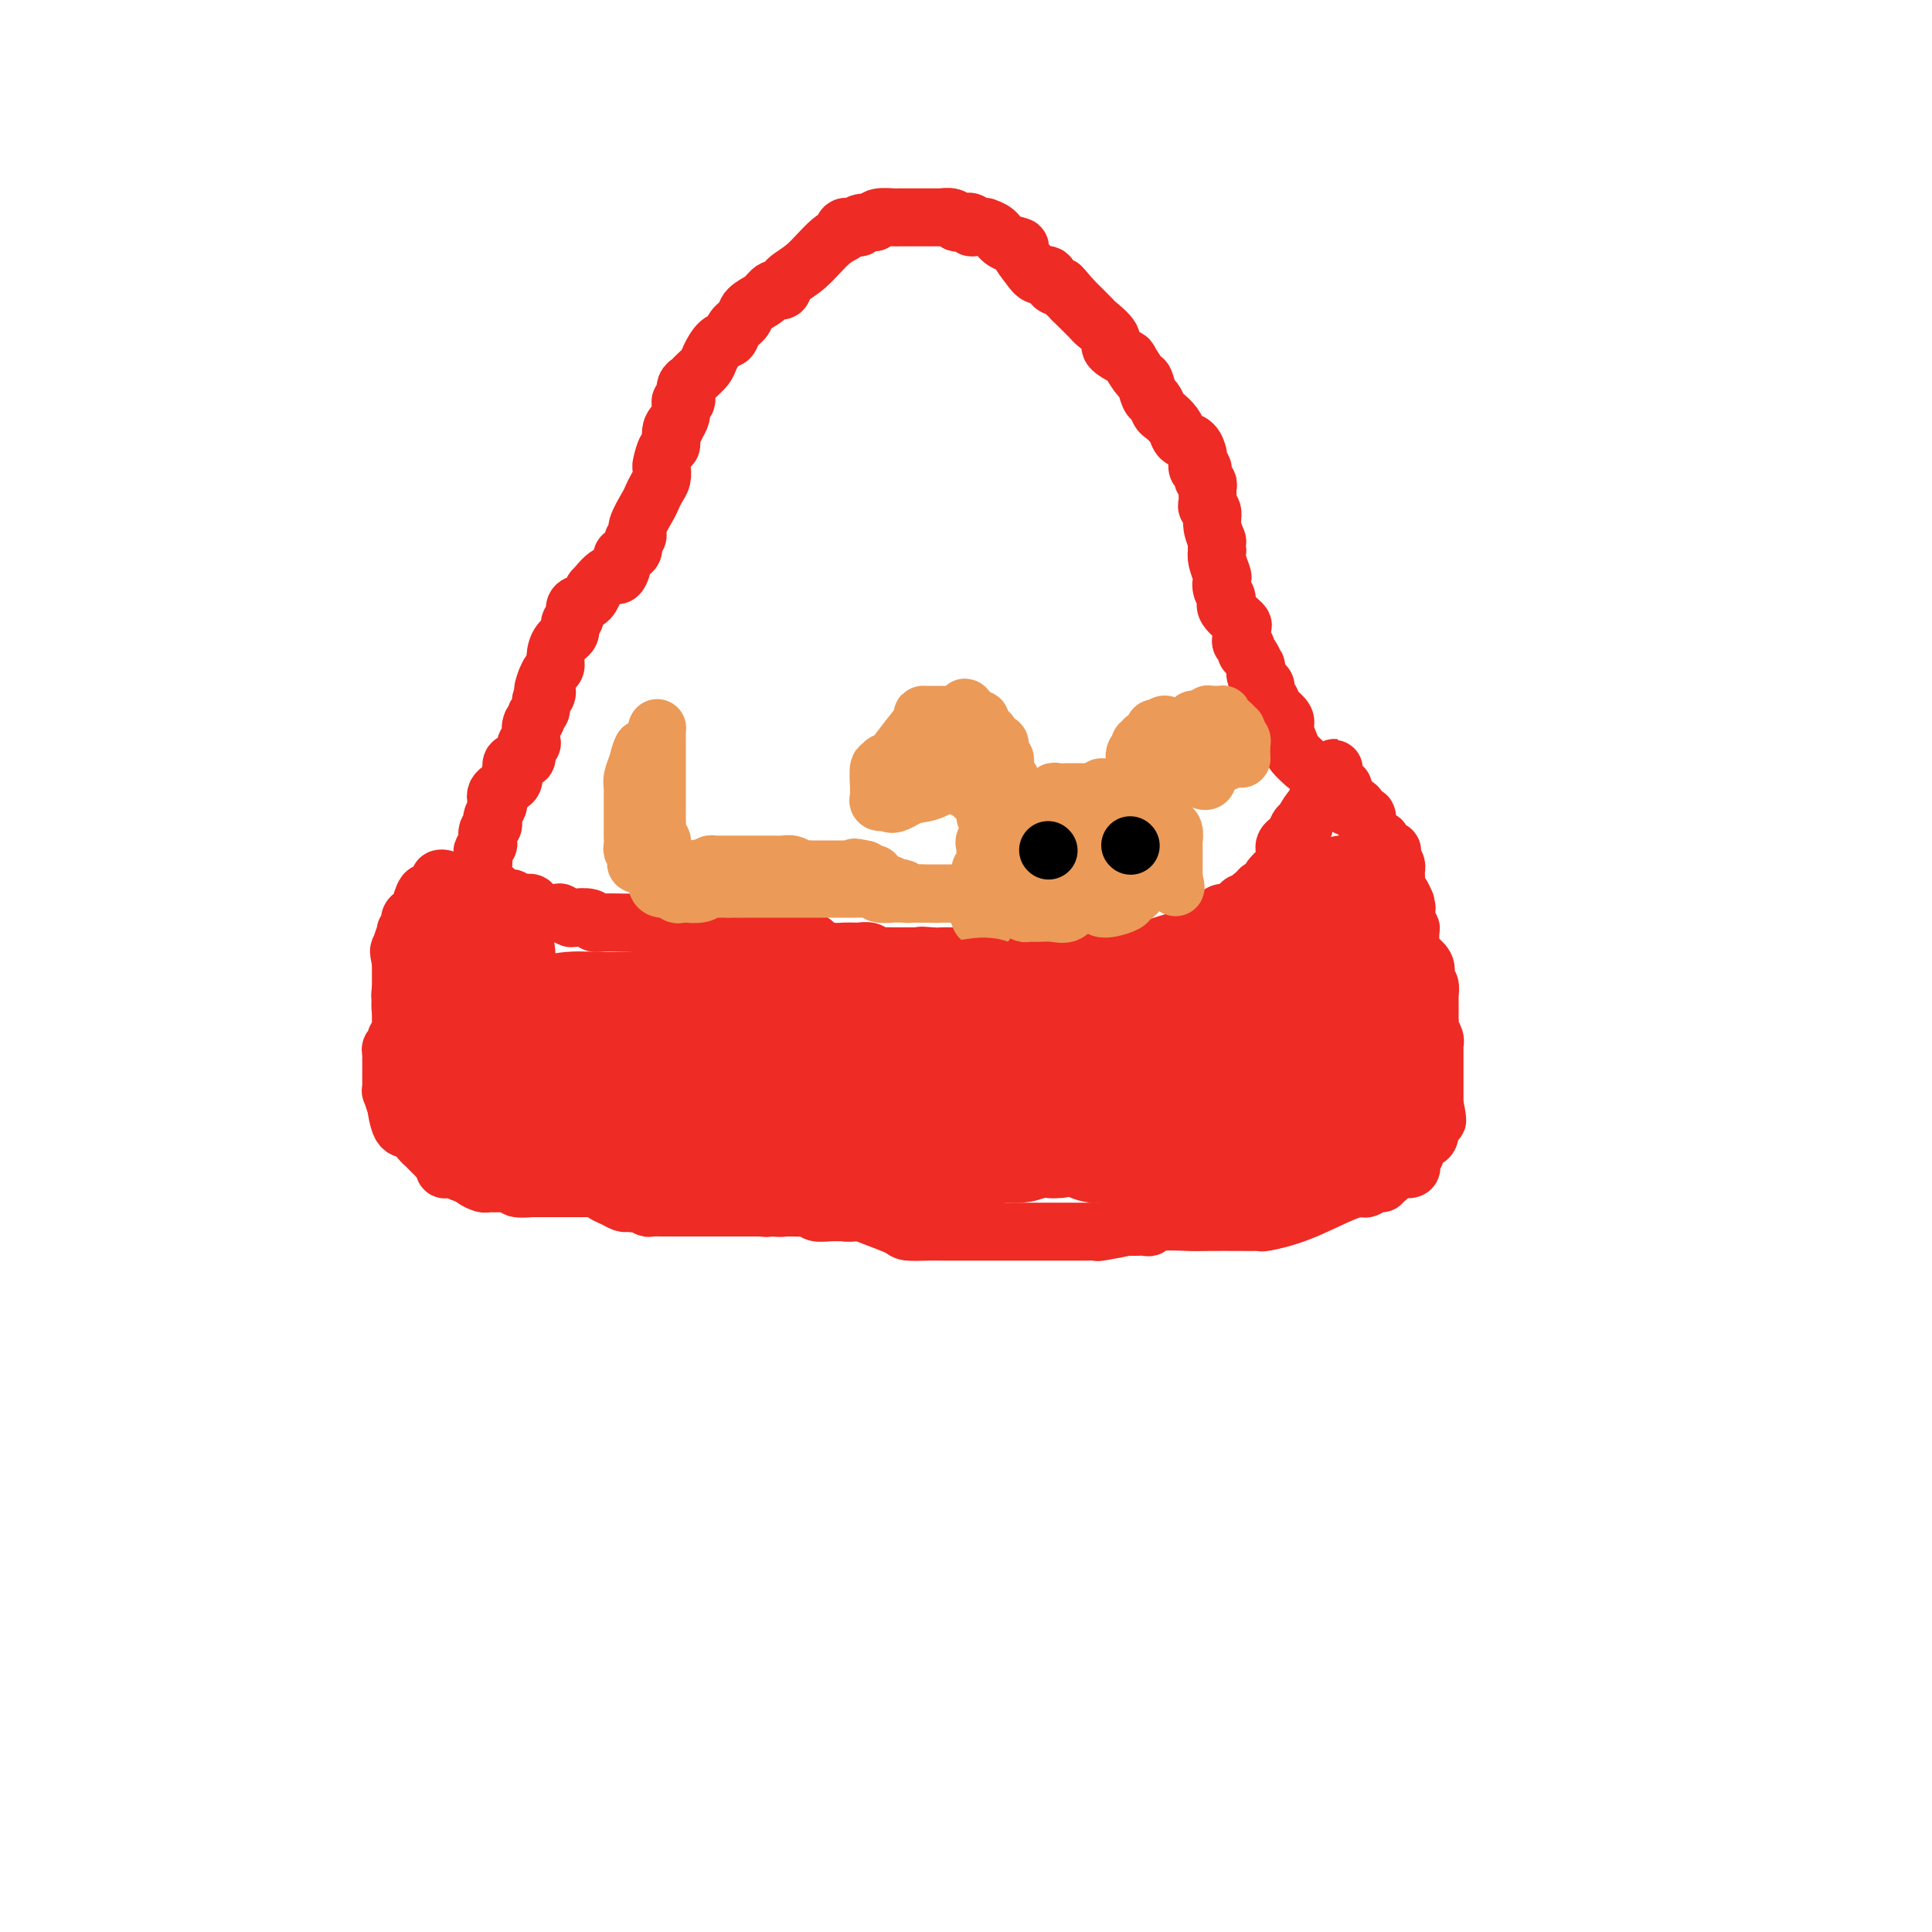 <svg viewBox='0 0 400 400' version='1.1' xmlns='http://www.w3.org/2000/svg' xmlns:xlink='http://www.w3.org/1999/xlink'><g fill='none' stroke='#EE2B24' stroke-width='12' stroke-linecap='round' stroke-linejoin='round'><path d='M270,158c-0.055,-0.050 -0.110,-0.100 0,0c0.110,0.100 0.385,0.351 0,0c-0.385,-0.351 -1.430,-1.302 -2,-2c-0.570,-0.698 -0.664,-1.142 -1,-2c-0.336,-0.858 -0.913,-2.129 -1,-3c-0.087,-0.871 0.318,-1.342 0,-2c-0.318,-0.658 -1.357,-1.504 -2,-2c-0.643,-0.496 -0.889,-0.643 -1,-1c-0.111,-0.357 -0.086,-0.923 0,-1c0.086,-0.077 0.234,0.334 0,0c-0.234,-0.334 -0.851,-1.411 -1,-2c-0.149,-0.589 0.170,-0.688 0,-1c-0.170,-0.312 -0.829,-0.838 -1,-1c-0.171,-0.162 0.148,0.041 0,0c-0.148,-0.041 -0.762,-0.326 -1,-1c-0.238,-0.674 -0.101,-1.739 0,-2c0.101,-0.261 0.167,0.281 0,0c-0.167,-0.281 -0.566,-1.383 -1,-2c-0.434,-0.617 -0.902,-0.747 -1,-1c-0.098,-0.253 0.173,-0.629 0,-1c-0.173,-0.371 -0.790,-0.736 -1,-1c-0.210,-0.264 -0.013,-0.427 0,-1c0.013,-0.573 -0.158,-1.557 0,-2c0.158,-0.443 0.645,-0.347 0,-1c-0.645,-0.653 -2.420,-2.057 -3,-3c-0.580,-0.943 0.037,-1.425 0,-2c-0.037,-0.575 -0.728,-1.242 -1,-2c-0.272,-0.758 -0.124,-1.605 0,-2c0.124,-0.395 0.226,-0.337 0,-1c-0.226,-0.663 -0.779,-2.047 -1,-3c-0.221,-0.953 -0.111,-1.477 0,-2'/><path d='M252,114c-0.244,-2.172 0.145,-1.603 0,-2c-0.145,-0.397 -0.823,-1.759 -1,-3c-0.177,-1.241 0.149,-2.360 0,-3c-0.149,-0.640 -0.771,-0.802 -1,-1c-0.229,-0.198 -0.065,-0.433 0,-1c0.065,-0.567 0.033,-1.466 0,-2c-0.033,-0.534 -0.065,-0.701 0,-1c0.065,-0.299 0.228,-0.728 0,-1c-0.228,-0.272 -0.845,-0.386 -1,-1c-0.155,-0.614 0.153,-1.726 0,-2c-0.153,-0.274 -0.766,0.291 -1,0c-0.234,-0.291 -0.090,-1.439 0,-2c0.090,-0.561 0.127,-0.534 0,-1c-0.127,-0.466 -0.419,-1.424 -1,-2c-0.581,-0.576 -1.451,-0.769 -2,-1c-0.549,-0.231 -0.777,-0.500 -1,-1c-0.223,-0.500 -0.441,-1.231 -1,-2c-0.559,-0.769 -1.460,-1.576 -2,-2c-0.540,-0.424 -0.721,-0.465 -1,-1c-0.279,-0.535 -0.657,-1.566 -1,-2c-0.343,-0.434 -0.653,-0.272 -1,-1c-0.347,-0.728 -0.732,-2.345 -1,-3c-0.268,-0.655 -0.419,-0.348 -1,-1c-0.581,-0.652 -1.592,-2.263 -2,-3c-0.408,-0.737 -0.212,-0.601 -1,-1c-0.788,-0.399 -2.561,-1.333 -3,-2c-0.439,-0.667 0.457,-1.068 0,-2c-0.457,-0.932 -2.267,-2.394 -3,-3c-0.733,-0.606 -0.390,-0.355 -1,-1c-0.610,-0.645 -2.174,-2.184 -3,-3c-0.826,-0.816 -0.913,-0.908 -1,-1'/><path d='M222,62c-4.063,-4.814 -1.722,-1.849 -1,-1c0.722,0.849 -0.176,-0.418 -1,-1c-0.824,-0.582 -1.574,-0.478 -2,-1c-0.426,-0.522 -0.528,-1.670 -1,-2c-0.472,-0.330 -1.313,0.158 -2,0c-0.687,-0.158 -1.219,-0.963 -2,-2c-0.781,-1.037 -1.811,-2.306 -2,-3c-0.189,-0.694 0.462,-0.813 0,-1c-0.462,-0.187 -2.036,-0.442 -3,-1c-0.964,-0.558 -1.319,-1.418 -2,-2c-0.681,-0.582 -1.689,-0.887 -2,-1c-0.311,-0.113 0.076,-0.034 0,0c-0.076,0.034 -0.616,0.023 -1,0c-0.384,-0.023 -0.614,-0.058 -1,0c-0.386,0.058 -0.928,0.208 -1,0c-0.072,-0.208 0.326,-0.774 0,-1c-0.326,-0.226 -1.377,-0.113 -2,0c-0.623,0.113 -0.819,0.226 -1,0c-0.181,-0.226 -0.349,-0.793 -1,-1c-0.651,-0.207 -1.786,-0.056 -2,0c-0.214,0.056 0.494,0.015 0,0c-0.494,-0.015 -2.188,-0.004 -3,0c-0.812,0.004 -0.741,0.001 -1,0c-0.259,-0.001 -0.847,-0.000 -1,0c-0.153,0.000 0.130,0.000 0,0c-0.130,-0.000 -0.672,-0.001 -1,0c-0.328,0.001 -0.441,0.003 -1,0c-0.559,-0.003 -1.562,-0.011 -2,0c-0.438,0.011 -0.310,0.041 -1,0c-0.690,-0.041 -2.197,-0.155 -3,0c-0.803,0.155 -0.901,0.577 -1,1'/><path d='M181,46c-4.442,-0.083 -3.046,0.710 -3,1c0.046,0.290 -1.257,0.078 -2,0c-0.743,-0.078 -0.927,-0.022 -1,0c-0.073,0.022 -0.037,0.011 0,0'/><path d='M175,47c-0.811,0.330 0.162,0.656 0,1c-0.162,0.344 -1.458,0.705 -3,2c-1.542,1.295 -3.330,3.523 -5,5c-1.670,1.477 -3.222,2.204 -4,3c-0.778,0.796 -0.783,1.663 -1,2c-0.217,0.337 -0.648,0.145 -1,0c-0.352,-0.145 -0.627,-0.243 -1,0c-0.373,0.243 -0.844,0.828 -1,1c-0.156,0.172 0.004,-0.067 0,0c-0.004,0.067 -0.171,0.442 -1,1c-0.829,0.558 -2.319,1.299 -3,2c-0.681,0.701 -0.554,1.360 -1,2c-0.446,0.640 -1.466,1.259 -2,2c-0.534,0.741 -0.581,1.603 -1,2c-0.419,0.397 -1.211,0.330 -2,1c-0.789,0.670 -1.574,2.076 -2,3c-0.426,0.924 -0.493,1.364 -1,2c-0.507,0.636 -1.455,1.467 -2,2c-0.545,0.533 -0.686,0.769 -1,1c-0.314,0.231 -0.802,0.456 -1,1c-0.198,0.544 -0.105,1.405 0,2c0.105,0.595 0.221,0.922 0,1c-0.221,0.078 -0.781,-0.092 -1,0c-0.219,0.092 -0.097,0.448 0,1c0.097,0.552 0.171,1.301 0,2c-0.171,0.699 -0.585,1.350 -1,2'/><path d='M140,88c-1.328,2.617 -0.149,0.659 0,0c0.149,-0.659 -0.731,-0.021 -1,1c-0.269,1.021 0.072,2.423 0,3c-0.072,0.577 -0.558,0.328 -1,1c-0.442,0.672 -0.840,2.263 -1,3c-0.160,0.737 -0.083,0.618 0,1c0.083,0.382 0.172,1.264 0,2c-0.172,0.736 -0.605,1.325 -1,2c-0.395,0.675 -0.751,1.437 -1,2c-0.249,0.563 -0.390,0.928 -1,2c-0.610,1.072 -1.688,2.851 -2,4c-0.312,1.149 0.141,1.667 0,2c-0.141,0.333 -0.878,0.480 -1,1c-0.122,0.520 0.369,1.415 0,2c-0.369,0.585 -1.599,0.862 -2,1c-0.401,0.138 0.026,0.136 0,1c-0.026,0.864 -0.507,2.592 -1,3c-0.493,0.408 -1.000,-0.504 -2,0c-1.000,0.504 -2.493,2.424 -3,3c-0.507,0.576 -0.030,-0.193 0,0c0.030,0.193 -0.389,1.346 -1,2c-0.611,0.654 -1.416,0.808 -2,1c-0.584,0.192 -0.948,0.420 -1,1c-0.052,0.580 0.206,1.510 0,2c-0.206,0.490 -0.878,0.541 -1,1c-0.122,0.459 0.304,1.327 0,2c-0.304,0.673 -1.338,1.153 -2,2c-0.662,0.847 -0.951,2.062 -1,3c-0.049,0.938 0.141,1.599 0,2c-0.141,0.401 -0.612,0.543 -1,1c-0.388,0.457 -0.694,1.228 -1,2'/><path d='M113,141c-1.100,2.876 -0.351,2.066 0,2c0.351,-0.066 0.305,0.613 0,1c-0.305,0.387 -0.870,0.483 -1,1c-0.130,0.517 0.175,1.455 0,2c-0.175,0.545 -0.831,0.696 -1,1c-0.169,0.304 0.147,0.760 0,1c-0.147,0.240 -0.758,0.262 -1,1c-0.242,0.738 -0.117,2.192 0,3c0.117,0.808 0.224,0.972 0,1c-0.224,0.028 -0.781,-0.079 -1,0c-0.219,0.079 -0.101,0.345 0,1c0.101,0.655 0.184,1.698 0,2c-0.184,0.302 -0.635,-0.137 -1,0c-0.365,0.137 -0.645,0.851 -1,1c-0.355,0.149 -0.785,-0.269 -1,0c-0.215,0.269 -0.214,1.223 0,2c0.214,0.777 0.642,1.378 0,2c-0.642,0.622 -2.354,1.266 -3,2c-0.646,0.734 -0.225,1.559 0,2c0.225,0.441 0.253,0.498 0,1c-0.253,0.502 -0.786,1.448 -1,2c-0.214,0.552 -0.109,0.711 0,1c0.109,0.289 0.222,0.708 0,1c-0.222,0.292 -0.778,0.459 -1,1c-0.222,0.541 -0.111,1.458 0,2c0.111,0.542 0.222,0.709 0,1c-0.222,0.291 -0.778,0.705 -1,1c-0.222,0.295 -0.111,0.471 0,1c0.111,0.529 0.222,1.412 0,2c-0.222,0.588 -0.778,0.882 -1,1c-0.222,0.118 -0.111,0.059 0,0'/><path d='M99,180c-2.213,5.946 -0.747,1.310 0,0c0.747,-1.310 0.775,0.707 1,2c0.225,1.293 0.648,1.862 1,2c0.352,0.138 0.633,-0.155 1,0c0.367,0.155 0.819,0.759 1,1c0.181,0.241 0.090,0.121 0,0'/><path d='M103,185c0.726,1.016 0.540,1.057 1,1c0.460,-0.057 1.567,-0.213 2,0c0.433,0.213 0.193,0.793 0,1c-0.193,0.207 -0.340,0.040 0,0c0.340,-0.040 1.166,0.046 2,0c0.834,-0.046 1.676,-0.222 2,0c0.324,0.222 0.129,0.844 0,1c-0.129,0.156 -0.193,-0.154 0,0c0.193,0.154 0.643,0.773 1,1c0.357,0.227 0.620,0.061 1,0c0.380,-0.061 0.877,-0.016 1,0c0.123,0.016 -0.127,0.003 0,0c0.127,-0.003 0.630,0.003 1,0c0.370,-0.003 0.608,-0.015 1,0c0.392,0.015 0.939,0.055 1,0c0.061,-0.055 -0.363,-0.207 0,0c0.363,0.207 1.513,0.773 2,1c0.487,0.227 0.311,0.113 1,0c0.689,-0.113 2.242,-0.226 3,0c0.758,0.226 0.719,0.793 1,1c0.281,0.207 0.881,0.056 2,0c1.119,-0.056 2.758,-0.015 4,0c1.242,0.015 2.087,0.004 3,0c0.913,-0.004 1.895,-0.001 3,0c1.105,0.001 2.334,0.000 3,0c0.666,-0.000 0.770,-0.000 1,0c0.230,0.000 0.588,0.000 1,0c0.412,-0.000 0.880,-0.000 1,0c0.120,0.000 -0.109,0.000 0,0c0.109,-0.000 0.554,-0.000 1,0'/><path d='M142,191c3.693,0.320 0.926,0.622 0,1c-0.926,0.378 -0.011,0.834 1,1c1.011,0.166 2.116,0.044 3,0c0.884,-0.044 1.545,-0.009 2,0c0.455,0.009 0.703,-0.008 1,0c0.297,0.008 0.643,0.041 1,0c0.357,-0.041 0.725,-0.154 1,0c0.275,0.154 0.459,0.577 1,1c0.541,0.423 1.441,0.845 2,1c0.559,0.155 0.779,0.041 1,0c0.221,-0.041 0.444,-0.011 1,0c0.556,0.011 1.444,0.003 2,0c0.556,-0.003 0.781,-0.001 1,0c0.219,0.001 0.434,-0.001 1,0c0.566,0.001 1.484,0.003 2,0c0.516,-0.003 0.630,-0.011 1,0c0.370,0.011 0.996,0.041 2,0c1.004,-0.041 2.387,-0.155 3,0c0.613,0.155 0.455,0.577 1,1c0.545,0.423 1.794,0.846 3,1c1.206,0.154 2.368,0.040 3,0c0.632,-0.040 0.733,-0.007 1,0c0.267,0.007 0.699,-0.012 1,0c0.301,0.012 0.469,0.056 1,0c0.531,-0.056 1.424,-0.211 2,0c0.576,0.211 0.836,0.789 1,1c0.164,0.211 0.232,0.057 1,0c0.768,-0.057 2.237,-0.015 3,0c0.763,0.015 0.821,0.004 1,0c0.179,-0.004 0.480,-0.001 1,0c0.520,0.001 1.260,0.001 2,0'/><path d='M189,198c7.628,1.083 3.198,0.290 2,0c-1.198,-0.290 0.834,-0.078 2,0c1.166,0.078 1.465,0.021 2,0c0.535,-0.021 1.306,-0.006 2,0c0.694,0.006 1.309,0.002 2,0c0.691,-0.002 1.456,-0.000 2,0c0.544,0.000 0.867,0.000 2,0c1.133,-0.000 3.075,-0.000 4,0c0.925,0.000 0.833,0.001 2,0c1.167,-0.001 3.592,-0.004 5,0c1.408,0.004 1.797,0.015 3,0c1.203,-0.015 3.218,-0.057 5,0c1.782,0.057 3.330,0.211 4,0c0.670,-0.211 0.463,-0.788 1,-1c0.537,-0.212 1.820,-0.060 3,0c1.180,0.060 2.258,0.027 3,0c0.742,-0.027 1.147,-0.050 2,0c0.853,0.050 2.155,0.172 3,0c0.845,-0.172 1.235,-0.639 2,-1c0.765,-0.361 1.905,-0.617 3,-1c1.095,-0.383 2.143,-0.894 3,-1c0.857,-0.106 1.521,0.193 2,0c0.479,-0.193 0.772,-0.879 1,-1c0.228,-0.121 0.392,0.322 1,0c0.608,-0.322 1.659,-1.410 2,-2c0.341,-0.590 -0.029,-0.684 0,-1c0.029,-0.316 0.455,-0.855 1,-1c0.545,-0.145 1.208,0.106 2,0c0.792,-0.106 1.713,-0.567 2,-1c0.287,-0.433 -0.061,-0.838 0,-1c0.061,-0.162 0.530,-0.081 1,0'/><path d='M258,187c3.273,-1.730 1.456,-1.055 1,-1c-0.456,0.055 0.451,-0.509 1,-1c0.549,-0.491 0.742,-0.909 1,-1c0.258,-0.091 0.581,0.147 1,0c0.419,-0.147 0.935,-0.678 1,-1c0.065,-0.322 -0.323,-0.437 0,-1c0.323,-0.563 1.355,-1.576 2,-2c0.645,-0.424 0.904,-0.260 1,0c0.096,0.260 0.029,0.616 0,0c-0.029,-0.616 -0.019,-2.205 0,-3c0.019,-0.795 0.046,-0.795 0,-1c-0.046,-0.205 -0.166,-0.615 0,-1c0.166,-0.385 0.617,-0.745 1,-1c0.383,-0.255 0.698,-0.405 1,-1c0.302,-0.595 0.593,-1.636 1,-2c0.407,-0.364 0.931,-0.052 1,0c0.069,0.052 -0.317,-0.156 0,-1c0.317,-0.844 1.338,-2.325 2,-3c0.662,-0.675 0.966,-0.544 1,-1c0.034,-0.456 -0.201,-1.500 0,-2c0.201,-0.500 0.838,-0.457 1,-1c0.162,-0.543 -0.153,-1.671 0,-2c0.153,-0.329 0.772,0.142 1,0c0.228,-0.142 0.065,-0.898 0,-1c-0.065,-0.102 -0.033,0.449 0,1'/><path d='M275,161c2.560,-3.989 0.461,-0.961 0,0c-0.461,0.961 0.718,-0.146 1,0c0.282,0.146 -0.331,1.544 0,2c0.331,0.456 1.605,-0.032 2,0c0.395,0.032 -0.091,0.583 0,1c0.091,0.417 0.759,0.700 1,1c0.241,0.300 0.054,0.615 0,1c-0.054,0.385 0.023,0.838 0,1c-0.023,0.162 -0.147,0.034 0,0c0.147,-0.034 0.565,0.027 1,0c0.435,-0.027 0.887,-0.143 1,0c0.113,0.143 -0.113,0.546 0,1c0.113,0.454 0.565,0.958 1,1c0.435,0.042 0.852,-0.380 1,0c0.148,0.380 0.028,1.560 0,2c-0.028,0.440 0.035,0.140 0,0c-0.035,-0.140 -0.169,-0.121 0,0c0.169,0.121 0.641,0.343 1,1c0.359,0.657 0.604,1.748 1,2c0.396,0.252 0.942,-0.336 1,0c0.058,0.336 -0.373,1.595 0,2c0.373,0.405 1.550,-0.045 2,0c0.450,0.045 0.173,0.584 0,1c-0.173,0.416 -0.242,0.711 0,1c0.242,0.289 0.796,0.574 1,1c0.204,0.426 0.058,0.992 0,1c-0.058,0.008 -0.026,-0.542 0,0c0.026,0.542 0.048,2.176 0,3c-0.048,0.824 -0.167,0.837 0,1c0.167,0.163 0.619,0.475 1,1c0.381,0.525 0.690,1.262 1,2'/><path d='M291,187c0.460,1.819 0.109,0.867 0,1c-0.109,0.133 0.023,1.353 0,2c-0.023,0.647 -0.203,0.723 0,1c0.203,0.277 0.788,0.756 1,1c0.212,0.244 0.050,0.253 0,1c-0.050,0.747 0.011,2.231 0,3c-0.011,0.769 -0.095,0.822 0,1c0.095,0.178 0.369,0.481 1,1c0.631,0.519 1.619,1.256 2,2c0.381,0.744 0.155,1.496 0,2c-0.155,0.504 -0.238,0.759 0,1c0.238,0.241 0.796,0.467 1,1c0.204,0.533 0.055,1.371 0,2c-0.055,0.629 -0.014,1.047 0,1c0.014,-0.047 0.003,-0.561 0,0c-0.003,0.561 0.003,2.195 0,3c-0.003,0.805 -0.015,0.780 0,1c0.015,0.220 0.057,0.683 0,1c-0.057,0.317 -0.211,0.487 0,1c0.211,0.513 0.789,1.367 1,2c0.211,0.633 0.057,1.043 0,1c-0.057,-0.043 -0.015,-0.541 0,0c0.015,0.541 0.004,2.120 0,3c-0.004,0.880 -0.001,1.061 0,1c0.001,-0.061 0.000,-0.364 0,0c-0.000,0.364 -0.000,1.397 0,2c0.000,0.603 0.000,0.778 0,1c-0.000,0.222 -0.000,0.493 0,1c0.000,0.507 0.000,1.252 0,2c-0.000,0.748 -0.000,1.499 0,2c0.000,0.501 0.000,0.750 0,1'/><path d='M297,229c0.988,6.247 0.458,0.864 0,0c-0.458,-0.864 -0.843,2.791 -1,4c-0.157,1.209 -0.084,-0.027 0,0c0.084,0.027 0.181,1.317 0,2c-0.181,0.683 -0.641,0.761 -1,1c-0.359,0.239 -0.619,0.641 -1,1c-0.381,0.359 -0.885,0.674 -1,1c-0.115,0.326 0.159,0.662 0,1c-0.159,0.338 -0.749,0.678 -1,1c-0.251,0.322 -0.161,0.625 0,1c0.161,0.375 0.394,0.822 0,1c-0.394,0.178 -1.416,0.086 -2,0c-0.584,-0.086 -0.731,-0.167 -1,0c-0.269,0.167 -0.660,0.581 -1,1c-0.340,0.419 -0.630,0.844 -1,1c-0.370,0.156 -0.820,0.045 -1,0c-0.180,-0.045 -0.090,-0.022 0,0'/><path d='M286,244c-0.898,0.707 -0.143,0.974 0,1c0.143,0.026 -0.325,-0.190 -1,0c-0.675,0.190 -1.558,0.787 -2,1c-0.442,0.213 -0.443,0.043 -1,0c-0.557,-0.043 -1.668,0.041 -4,1c-2.332,0.959 -5.884,2.793 -9,4c-3.116,1.207 -5.797,1.787 -7,2c-1.203,0.213 -0.927,0.057 -1,0c-0.073,-0.057 -0.496,-0.016 -1,0c-0.504,0.016 -1.091,0.008 -3,0c-1.909,-0.008 -5.140,-0.016 -7,0c-1.860,0.016 -2.348,0.057 -4,0c-1.652,-0.057 -4.468,-0.211 -6,0c-1.532,0.211 -1.782,0.789 -2,1c-0.218,0.211 -0.405,0.057 -1,0c-0.595,-0.057 -1.599,-0.016 -2,0c-0.401,0.016 -0.201,0.008 0,0'/><path d='M235,254c-4.335,0.094 -1.671,-0.171 -2,0c-0.329,0.171 -3.651,0.778 -5,1c-1.349,0.222 -0.725,0.060 -1,0c-0.275,-0.060 -1.447,-0.016 -2,0c-0.553,0.016 -0.486,0.004 -1,0c-0.514,-0.004 -1.609,-0.001 -2,0c-0.391,0.001 -0.079,0.000 -1,0c-0.921,-0.000 -3.076,-0.000 -4,0c-0.924,0.000 -0.618,0.000 -1,0c-0.382,-0.000 -1.452,-0.000 -2,0c-0.548,0.000 -0.575,0.000 -1,0c-0.425,-0.000 -1.249,-0.000 -2,0c-0.751,0.000 -1.428,-0.000 -2,0c-0.572,0.000 -1.040,0.000 -2,0c-0.960,-0.000 -2.412,-0.000 -3,0c-0.588,0.000 -0.313,0.000 -1,0c-0.687,-0.000 -2.335,-0.000 -3,0c-0.665,0.000 -0.346,0.001 -1,0c-0.654,-0.001 -2.280,-0.002 -3,0c-0.720,0.002 -0.535,0.008 -1,0c-0.465,-0.008 -1.580,-0.030 -3,0c-1.420,0.030 -3.146,0.113 -4,0c-0.854,-0.113 -0.836,-0.423 -2,-1c-1.164,-0.577 -3.510,-1.422 -5,-2c-1.490,-0.578 -2.125,-0.891 -3,-1c-0.875,-0.109 -1.992,-0.015 -3,0c-1.008,0.015 -1.908,-0.048 -3,0c-1.092,0.048 -2.375,0.209 -3,0c-0.625,-0.209 -0.591,-0.787 -1,-1c-0.409,-0.213 -1.260,-0.061 -2,0c-0.740,0.061 -1.370,0.030 -2,0'/><path d='M164,250c-4.059,-0.775 -2.208,-0.212 -2,0c0.208,0.212 -1.227,0.072 -2,0c-0.773,-0.072 -0.883,-0.076 -1,0c-0.117,0.076 -0.239,0.231 -1,0c-0.761,-0.231 -2.159,-0.849 -3,-1c-0.841,-0.151 -1.125,0.166 -2,0c-0.875,-0.166 -2.341,-0.814 -3,-1c-0.659,-0.186 -0.510,0.092 -1,0c-0.490,-0.092 -1.619,-0.553 -2,-1c-0.381,-0.447 -0.015,-0.880 -1,-1c-0.985,-0.120 -3.323,0.073 -4,0c-0.677,-0.073 0.305,-0.411 0,-1c-0.305,-0.589 -1.898,-1.427 -3,-2c-1.102,-0.573 -1.712,-0.879 -2,-1c-0.288,-0.121 -0.254,-0.056 -1,0c-0.746,0.056 -2.273,0.103 -3,0c-0.727,-0.103 -0.655,-0.356 -1,-1c-0.345,-0.644 -1.108,-1.679 -2,-2c-0.892,-0.321 -1.914,0.073 -3,0c-1.086,-0.073 -2.234,-0.611 -3,-1c-0.766,-0.389 -1.148,-0.629 -1,-1c0.148,-0.371 0.826,-0.874 0,-1c-0.826,-0.126 -3.157,0.125 -4,0c-0.843,-0.125 -0.196,-0.628 0,-1c0.196,-0.372 -0.057,-0.615 -1,-1c-0.943,-0.385 -2.576,-0.911 -3,-1c-0.424,-0.089 0.362,0.261 0,0c-0.362,-0.261 -1.870,-1.132 -3,-2c-1.130,-0.868 -1.881,-1.734 -2,-2c-0.119,-0.266 0.395,0.067 0,0c-0.395,-0.067 -1.697,-0.533 -3,-1'/><path d='M107,228c-5.528,-3.250 -1.849,-2.373 -1,-2c0.849,0.373 -1.134,0.244 -2,0c-0.866,-0.244 -0.616,-0.603 -1,-1c-0.384,-0.397 -1.402,-0.832 -2,-1c-0.598,-0.168 -0.776,-0.068 -1,0c-0.224,0.068 -0.494,0.106 -1,0c-0.506,-0.106 -1.249,-0.354 -2,-1c-0.751,-0.646 -1.511,-1.688 -2,-2c-0.489,-0.312 -0.708,0.107 -1,0c-0.292,-0.107 -0.655,-0.740 -1,-1c-0.345,-0.260 -0.670,-0.146 -1,0c-0.330,0.146 -0.665,0.324 -1,0c-0.335,-0.324 -0.668,-1.151 -1,-2c-0.332,-0.849 -0.661,-1.719 -1,-2c-0.339,-0.281 -0.687,0.027 -1,0c-0.313,-0.027 -0.591,-0.389 -1,-1c-0.409,-0.611 -0.951,-1.472 -1,-2c-0.049,-0.528 0.393,-0.723 0,-1c-0.393,-0.277 -1.622,-0.634 -2,-1c-0.378,-0.366 0.095,-0.740 0,-1c-0.095,-0.260 -0.757,-0.407 -1,-1c-0.243,-0.593 -0.065,-1.632 0,-2c0.065,-0.368 0.017,-0.064 0,0c-0.017,0.064 -0.005,-0.112 0,-1c0.005,-0.888 0.001,-2.490 0,-3c-0.001,-0.510 -0.000,0.071 0,0c0.000,-0.071 0.000,-0.792 0,-1c-0.000,-0.208 -0.000,0.099 0,0c0.000,-0.099 0.000,-0.604 0,-1c-0.000,-0.396 -0.000,-0.685 0,-1c0.000,-0.315 0.000,-0.658 0,-1'/><path d='M83,199c-0.778,-3.086 -0.224,-2.301 0,-2c0.224,0.301 0.117,0.117 0,0c-0.117,-0.117 -0.244,-0.167 0,-1c0.244,-0.833 0.858,-2.447 1,-3c0.142,-0.553 -0.187,-0.044 0,0c0.187,0.044 0.890,-0.378 1,-1c0.110,-0.622 -0.374,-1.444 0,-2c0.374,-0.556 1.607,-0.847 2,-1c0.393,-0.153 -0.053,-0.170 0,-1c0.053,-0.830 0.607,-2.474 1,-3c0.393,-0.526 0.626,0.066 1,0c0.374,-0.066 0.889,-0.789 1,-1c0.111,-0.211 -0.181,0.089 0,0c0.181,-0.089 0.834,-0.567 1,-1c0.166,-0.433 -0.154,-0.820 0,-1c0.154,-0.180 0.782,-0.152 1,0c0.218,0.152 0.027,0.429 0,1c-0.027,0.571 0.109,1.437 0,2c-0.109,0.563 -0.464,0.822 -1,2c-0.536,1.178 -1.253,3.275 -2,5c-0.747,1.725 -1.523,3.078 -2,4c-0.477,0.922 -0.654,1.412 -1,2c-0.346,0.588 -0.863,1.274 -1,2c-0.137,0.726 0.104,1.493 0,2c-0.104,0.507 -0.552,0.753 -1,1'/><path d='M84,203c-1.022,3.007 -0.078,0.525 0,0c0.078,-0.525 -0.711,0.906 -1,2c-0.289,1.094 -0.077,1.851 0,2c0.077,0.149 0.021,-0.311 0,0c-0.021,0.311 -0.006,1.393 0,2c0.006,0.607 0.003,0.740 0,1c-0.003,0.260 -0.005,0.647 0,1c0.005,0.353 0.016,0.672 0,1c-0.016,0.328 -0.061,0.665 0,1c0.061,0.335 0.227,0.667 0,1c-0.227,0.333 -0.845,0.666 -1,1c-0.155,0.334 0.155,0.668 0,1c-0.155,0.332 -0.774,0.663 -1,1c-0.226,0.337 -0.061,0.681 0,1c0.061,0.319 0.016,0.615 0,1c-0.016,0.385 -0.004,0.861 0,1c0.004,0.139 0.001,-0.060 0,0c-0.001,0.060 -0.001,0.377 0,1c0.001,0.623 0.004,1.552 0,2c-0.004,0.448 -0.016,0.414 0,1c0.016,0.586 0.059,1.793 0,2c-0.059,0.207 -0.220,-0.587 0,0c0.220,0.587 0.822,2.556 1,3c0.178,0.444 -0.069,-0.638 0,0c0.069,0.638 0.452,2.997 1,4c0.548,1.003 1.260,0.650 2,1c0.740,0.350 1.508,1.403 2,2c0.492,0.597 0.709,0.737 1,1c0.291,0.263 0.655,0.648 1,1c0.345,0.352 0.670,0.672 1,1c0.330,0.328 0.665,0.664 1,1'/><path d='M91,240c1.721,2.614 1.025,2.150 1,2c-0.025,-0.150 0.622,0.015 1,0c0.378,-0.015 0.486,-0.211 1,0c0.514,0.211 1.433,0.827 2,1c0.567,0.173 0.782,-0.097 1,0c0.218,0.097 0.439,0.562 1,1c0.561,0.438 1.464,0.849 2,1c0.536,0.151 0.707,0.041 1,0c0.293,-0.041 0.710,-0.012 1,0c0.290,0.012 0.453,0.007 1,0c0.547,-0.007 1.479,-0.016 2,0c0.521,0.016 0.630,0.057 1,0c0.370,-0.057 1.000,-0.211 1,0c0.000,0.211 -0.629,0.789 0,1c0.629,0.211 2.515,0.057 3,0c0.485,-0.057 -0.433,-0.015 0,0c0.433,0.015 2.215,0.004 3,0c0.785,-0.004 0.572,-0.001 1,0c0.428,0.001 1.498,0.000 2,0c0.502,-0.000 0.436,-0.000 1,0c0.564,0.000 1.758,0.000 2,0c0.242,-0.000 -0.468,-0.001 0,0c0.468,0.001 2.114,0.003 3,0c0.886,-0.003 1.014,-0.012 1,0c-0.014,0.012 -0.169,0.045 0,0c0.169,-0.045 0.661,-0.170 1,0c0.339,0.170 0.524,0.633 1,1c0.476,0.367 1.244,0.637 2,1c0.756,0.363 1.502,0.818 2,1c0.498,0.182 0.749,0.091 1,0'/><path d='M130,249c4.837,0.635 1.929,0.223 1,0c-0.929,-0.223 0.122,-0.256 1,0c0.878,0.256 1.583,0.801 2,1c0.417,0.199 0.547,0.053 1,0c0.453,-0.053 1.229,-0.014 2,0c0.771,0.014 1.538,0.004 2,0c0.462,-0.004 0.618,-0.001 1,0c0.382,0.001 0.991,0.000 2,0c1.009,-0.000 2.420,-0.000 3,0c0.580,0.000 0.330,0.000 1,0c0.670,-0.000 2.259,-0.000 3,0c0.741,0.000 0.635,0.000 1,0c0.365,-0.000 1.200,-0.000 2,0c0.800,0.000 1.565,0.000 2,0c0.435,-0.000 0.539,-0.000 1,0c0.461,0.000 1.279,0.000 2,0c0.721,-0.000 1.344,-0.000 2,0c0.656,0.000 1.343,0.000 2,0c0.657,-0.000 1.283,-0.000 2,0c0.717,0.000 1.525,0.000 2,0c0.475,-0.000 0.618,-0.001 1,0c0.382,0.001 1.004,0.004 2,0c0.996,-0.004 2.365,-0.015 3,0c0.635,0.015 0.535,0.057 1,0c0.465,-0.057 1.494,-0.211 2,0c0.506,0.211 0.487,0.789 1,1c0.513,0.211 1.557,0.057 2,0c0.443,-0.057 0.284,-0.015 1,0c0.716,0.015 2.308,0.004 3,0c0.692,-0.004 0.483,-0.001 1,0c0.517,0.001 1.758,0.001 3,0'/><path d='M185,251c8.751,0.309 3.129,0.083 1,0c-2.129,-0.083 -0.766,-0.022 0,0c0.766,0.022 0.933,0.006 1,0c0.067,-0.006 0.033,-0.003 0,0'/></g>
<g fill='none' stroke='#EC9A57' stroke-width='12' stroke-linecap='round' stroke-linejoin='round'><path d='M229,164c-0.333,0.000 -0.666,0.000 -1,0c-0.334,-0.000 -0.670,-0.000 -1,0c-0.330,0.000 -0.653,0.000 -1,0c-0.347,-0.000 -0.718,-0.000 -1,0c-0.282,0.000 -0.475,0.000 -1,0c-0.525,-0.000 -1.383,-0.001 -2,0c-0.617,0.001 -0.992,0.004 -1,0c-0.008,-0.004 0.350,-0.016 0,0c-0.350,0.016 -1.408,0.060 -2,0c-0.592,-0.060 -0.720,-0.222 -1,0c-0.280,0.222 -0.714,0.830 -1,1c-0.286,0.170 -0.424,-0.097 -1,0c-0.576,0.097 -1.591,0.559 -2,1c-0.409,0.441 -0.212,0.861 0,1c0.212,0.139 0.440,-0.002 0,0c-0.440,0.002 -1.547,0.147 -2,0c-0.453,-0.147 -0.253,-0.586 -1,0c-0.747,0.586 -2.442,2.199 -3,3c-0.558,0.801 0.022,0.792 0,1c-0.022,0.208 -0.647,0.632 -1,1c-0.353,0.368 -0.433,0.679 -1,1c-0.567,0.321 -1.620,0.653 -2,1c-0.380,0.347 -0.088,0.708 0,1c0.088,0.292 -0.028,0.514 0,1c0.028,0.486 0.200,1.234 0,2c-0.200,0.766 -0.772,1.549 -1,2c-0.228,0.451 -0.114,0.568 0,1c0.114,0.432 0.226,1.178 0,2c-0.226,0.822 -0.792,1.721 -1,2c-0.208,0.279 -0.060,-0.063 0,0c0.060,0.063 0.030,0.532 0,1'/><path d='M202,186c-0.314,1.940 -0.098,1.289 0,1c0.098,-0.289 0.079,-0.217 0,0c-0.079,0.217 -0.218,0.579 0,1c0.218,0.421 0.794,0.901 1,1c0.206,0.099 0.041,-0.184 0,0c-0.041,0.184 0.041,0.834 0,1c-0.041,0.166 -0.207,-0.151 0,0c0.207,0.151 0.786,0.772 1,1c0.214,0.228 0.061,0.065 0,0c-0.061,-0.065 -0.031,-0.033 0,0'/><path d='M228,163c0.335,-0.001 0.671,-0.001 1,0c0.329,0.001 0.652,0.004 1,0c0.348,-0.004 0.719,-0.015 1,0c0.281,0.015 0.470,0.055 1,0c0.530,-0.055 1.400,-0.207 2,0c0.600,0.207 0.931,0.773 1,1c0.069,0.227 -0.122,0.116 0,0c0.122,-0.116 0.559,-0.237 1,0c0.441,0.237 0.888,0.833 1,1c0.112,0.167 -0.111,-0.095 0,0c0.111,0.095 0.555,0.548 1,1'/><path d='M238,166c0.455,0.416 0.909,0.831 1,1c0.091,0.169 -0.182,0.091 0,0c0.182,-0.091 0.820,-0.196 1,0c0.180,0.196 -0.096,0.693 0,1c0.096,0.307 0.565,0.424 1,1c0.435,0.576 0.834,1.612 1,2c0.166,0.388 0.097,0.128 0,0c-0.097,-0.128 -0.222,-0.123 0,0c0.222,0.123 0.792,0.363 1,1c0.208,0.637 0.056,1.672 0,2c-0.056,0.328 -0.015,-0.052 0,0c0.015,0.052 0.004,0.535 0,1c-0.004,0.465 -0.001,0.912 0,1c0.001,0.088 0.000,-0.184 0,0c-0.000,0.184 -0.000,0.824 0,1c0.000,0.176 0.000,-0.111 0,0c-0.000,0.111 -0.000,0.621 0,1c0.000,0.379 0.000,0.626 0,1c-0.000,0.374 -0.000,0.873 0,1c0.000,0.127 0.000,-0.120 0,0c-0.000,0.120 -0.000,0.606 0,1c0.000,0.394 0.000,0.697 0,1'/><path d='M243,182c0.778,2.711 0.222,1.489 0,1c-0.222,-0.489 -0.111,-0.244 0,0'/><path d='M213,167c-0.446,-0.048 -0.893,-0.097 -1,0c-0.107,0.097 0.125,0.338 0,0c-0.125,-0.338 -0.608,-1.256 -1,-2c-0.392,-0.744 -0.693,-1.314 -1,-2c-0.307,-0.686 -0.618,-1.489 -1,-2c-0.382,-0.511 -0.833,-0.729 -1,-1c-0.167,-0.271 -0.049,-0.596 0,-1c0.049,-0.404 0.028,-0.886 0,-1c-0.028,-0.114 -0.063,0.142 0,0c0.063,-0.142 0.223,-0.682 0,-1c-0.223,-0.318 -0.829,-0.414 -1,-1c-0.171,-0.586 0.094,-1.664 0,-2c-0.094,-0.336 -0.546,0.068 -1,0c-0.454,-0.068 -0.910,-0.610 -1,-1c-0.090,-0.390 0.187,-0.630 0,-1c-0.187,-0.370 -0.837,-0.870 -1,-1c-0.163,-0.130 0.163,0.109 0,0c-0.163,-0.109 -0.814,-0.568 -1,-1c-0.186,-0.432 0.095,-0.837 0,-1c-0.095,-0.163 -0.564,-0.082 -1,0c-0.436,0.082 -0.839,0.166 -1,0c-0.161,-0.166 -0.081,-0.583 0,-1'/><path d='M201,148c-2.017,-2.939 -1.061,-0.788 -1,0c0.061,0.788 -0.775,0.211 -1,0c-0.225,-0.211 0.161,-0.057 0,0c-0.161,0.057 -0.869,0.015 -1,0c-0.131,-0.015 0.316,-0.004 0,0c-0.316,0.004 -1.394,0.001 -2,0c-0.606,-0.001 -0.741,-0.000 -1,0c-0.259,0.000 -0.641,0.001 -1,0c-0.359,-0.001 -0.693,-0.002 -1,0c-0.307,0.002 -0.585,0.009 -1,0c-0.415,-0.009 -0.967,-0.033 -1,0c-0.033,0.033 0.453,0.124 0,1c-0.453,0.876 -1.844,2.536 -3,4c-1.156,1.464 -2.078,2.732 -3,4'/><path d='M185,157c-1.244,1.639 -0.855,1.238 -1,1c-0.145,-0.238 -0.823,-0.312 -1,0c-0.177,0.312 0.149,1.011 0,1c-0.149,-0.011 -0.772,-0.732 -1,0c-0.228,0.732 -0.063,2.918 0,4c0.063,1.082 0.022,1.061 0,1c-0.022,-0.061 -0.027,-0.161 0,0c0.027,0.161 0.084,0.582 0,1c-0.084,0.418 -0.310,0.834 0,1c0.310,0.166 1.155,0.083 2,0'/><path d='M184,166c0.570,1.199 2.496,-0.304 4,-1c1.504,-0.696 2.585,-0.585 4,-1c1.415,-0.415 3.164,-1.355 4,-2c0.836,-0.645 0.760,-0.997 1,-1c0.240,-0.003 0.796,0.341 1,0c0.204,-0.341 0.055,-1.366 0,-2c-0.055,-0.634 -0.015,-0.877 0,-1c0.015,-0.123 0.004,-0.128 0,0c-0.004,0.128 -0.001,0.388 0,0c0.001,-0.388 0.000,-1.424 0,-2c-0.000,-0.576 -0.000,-0.690 0,-1c0.000,-0.310 0.000,-0.814 0,-1c-0.000,-0.186 -0.000,-0.053 0,0c0.000,0.053 0.000,0.027 0,0'/><path d='M199,163c-0.241,-0.128 -0.481,-0.256 0,0c0.481,0.256 1.684,0.894 2,1c0.316,0.106 -0.255,-0.322 0,0c0.255,0.322 1.336,1.393 2,2c0.664,0.607 0.910,0.750 1,1c0.090,0.250 0.024,0.606 0,1c-0.024,0.394 -0.007,0.827 0,1c0.007,0.173 0.003,0.087 0,0'/><path d='M234,164c0.423,-0.032 0.845,-0.064 1,0c0.155,0.064 0.041,0.225 0,0c-0.041,-0.225 -0.011,-0.838 0,-1c0.011,-0.162 0.003,0.125 0,0c-0.003,-0.125 -0.001,-0.661 0,-1c0.001,-0.339 0.001,-0.481 0,-1c-0.001,-0.519 -0.001,-1.414 0,-2c0.001,-0.586 0.004,-0.864 0,-1c-0.004,-0.136 -0.016,-0.131 0,0c0.016,0.131 0.061,0.389 0,0c-0.061,-0.389 -0.226,-1.423 0,-2c0.226,-0.577 0.845,-0.695 1,-1c0.155,-0.305 -0.152,-0.798 0,-1c0.152,-0.202 0.763,-0.114 1,0c0.237,0.114 0.101,0.255 0,0c-0.101,-0.255 -0.167,-0.905 0,-1c0.167,-0.095 0.567,0.367 1,0c0.433,-0.367 0.900,-1.562 1,-2c0.100,-0.438 -0.165,-0.118 0,0c0.165,0.118 0.762,0.034 1,0c0.238,-0.034 0.119,-0.017 0,0'/><path d='M240,151c1.329,-1.994 1.653,-0.478 2,0c0.347,0.478 0.719,-0.083 1,0c0.281,0.083 0.471,0.811 1,1c0.529,0.189 1.396,-0.159 2,0c0.604,0.159 0.945,0.827 1,1c0.055,0.173 -0.177,-0.150 0,0c0.177,0.150 0.765,0.771 1,1c0.235,0.229 0.119,0.064 0,0c-0.119,-0.064 -0.242,-0.027 0,0c0.242,0.027 0.850,0.045 1,0c0.150,-0.045 -0.157,-0.152 0,0c0.157,0.152 0.778,0.561 1,1c0.222,0.439 0.045,0.906 0,1c-0.045,0.094 0.040,-0.185 0,0c-0.040,0.185 -0.207,0.834 0,1c0.207,0.166 0.788,-0.149 1,0c0.212,0.149 0.054,0.764 0,1c-0.054,0.236 -0.004,0.094 0,0c0.004,-0.094 -0.037,-0.141 0,0c0.037,0.141 0.154,0.469 0,1c-0.154,0.531 -0.577,1.266 -1,2'/><path d='M250,161c0.137,1.392 -1.521,0.373 -2,0c-0.479,-0.373 0.222,-0.099 0,0c-0.222,0.099 -1.366,0.023 -2,0c-0.634,-0.023 -0.756,0.008 -1,0c-0.244,-0.008 -0.608,-0.054 -1,0c-0.392,0.054 -0.812,0.210 -1,0c-0.188,-0.210 -0.145,-0.784 0,-1c0.145,-0.216 0.393,-0.075 0,0c-0.393,0.075 -1.427,0.083 -2,0c-0.573,-0.083 -0.684,-0.257 -1,0c-0.316,0.257 -0.837,0.945 -1,1c-0.163,0.055 0.033,-0.524 0,-1c-0.033,-0.476 -0.293,-0.849 0,-2c0.293,-1.151 1.139,-3.079 2,-4c0.861,-0.921 1.736,-0.834 2,-1c0.264,-0.166 -0.083,-0.583 0,-1c0.083,-0.417 0.595,-0.833 1,-1c0.405,-0.167 0.702,-0.083 1,0'/><path d='M245,151c0.947,-1.554 0.813,-0.938 1,-1c0.187,-0.062 0.694,-0.801 1,-1c0.306,-0.199 0.412,0.143 1,0c0.588,-0.143 1.659,-0.770 2,-1c0.341,-0.230 -0.049,-0.061 0,0c0.049,0.061 0.535,0.016 1,0c0.465,-0.016 0.907,-0.001 1,0c0.093,0.001 -0.163,-0.011 0,0c0.163,0.011 0.747,0.045 1,0c0.253,-0.045 0.177,-0.171 0,0c-0.177,0.171 -0.455,0.637 0,1c0.455,0.363 1.642,0.622 2,1c0.358,0.378 -0.114,0.876 0,1c0.114,0.124 0.815,-0.125 1,0c0.185,0.125 -0.147,0.625 0,1c0.147,0.375 0.771,0.625 1,1c0.229,0.375 0.061,0.875 0,1c-0.061,0.125 -0.016,-0.124 0,0c0.016,0.124 0.003,0.621 0,1c-0.003,0.379 0.005,0.640 0,1c-0.005,0.360 -0.022,0.818 0,1c0.022,0.182 0.083,0.087 0,0c-0.083,-0.087 -0.309,-0.168 -1,0c-0.691,0.168 -1.845,0.584 -3,1'/><path d='M253,158c-0.857,0.773 -1.000,0.204 -1,0c0.000,-0.204 0.144,-0.044 0,0c-0.144,0.044 -0.574,-0.027 -1,0c-0.426,0.027 -0.846,0.152 -1,0c-0.154,-0.152 -0.041,-0.579 0,-1c0.041,-0.421 0.012,-0.834 0,-1c-0.012,-0.166 -0.006,-0.083 0,0'/><path d='M201,185c-0.822,0.000 -1.645,0.000 -2,0c-0.355,-0.000 -0.243,-0.000 -1,0c-0.757,0.000 -2.384,0.001 -4,0c-1.616,-0.001 -3.221,-0.004 -4,0c-0.779,0.004 -0.734,0.015 -1,0c-0.266,-0.015 -0.845,-0.055 -1,0c-0.155,0.055 0.115,0.207 0,0c-0.115,-0.207 -0.613,-0.772 -1,-1c-0.387,-0.228 -0.663,-0.118 -1,0c-0.337,0.118 -0.735,0.243 -1,0c-0.265,-0.243 -0.397,-0.854 -1,-1c-0.603,-0.146 -1.677,0.172 -2,0c-0.323,-0.172 0.104,-0.833 0,-1c-0.104,-0.167 -0.739,0.162 -1,0c-0.261,-0.162 -0.147,-0.813 0,-1c0.147,-0.187 0.328,0.089 0,0c-0.328,-0.089 -1.164,-0.545 -2,-1'/><path d='M179,180c-3.580,-0.774 -1.531,-0.207 -1,0c0.531,0.207 -0.457,0.056 -1,0c-0.543,-0.056 -0.641,-0.015 -1,0c-0.359,0.015 -0.979,0.004 -1,0c-0.021,-0.004 0.555,-0.001 0,0c-0.555,0.001 -2.243,-0.000 -3,0c-0.757,0.000 -0.583,0.001 -1,0c-0.417,-0.001 -1.424,-0.004 -2,0c-0.576,0.004 -0.720,0.015 -1,0c-0.280,-0.015 -0.695,-0.057 -1,0c-0.305,0.057 -0.501,0.211 -1,0c-0.499,-0.211 -1.302,-0.789 -2,-1c-0.698,-0.211 -1.290,-0.057 -2,0c-0.710,0.057 -1.537,0.015 -2,0c-0.463,-0.015 -0.562,-0.004 -1,0c-0.438,0.004 -1.217,0.001 -2,0c-0.783,-0.001 -1.572,-0.000 -2,0c-0.428,0.000 -0.496,0.000 -1,0c-0.504,-0.000 -1.444,0.000 -2,0c-0.556,-0.000 -0.727,-0.001 -1,0c-0.273,0.001 -0.648,0.003 -1,0c-0.352,-0.003 -0.682,-0.011 -1,0c-0.318,0.011 -0.624,0.041 -1,0c-0.376,-0.041 -0.822,-0.155 -1,0c-0.178,0.155 -0.089,0.577 0,1'/><path d='M147,180c-5.048,-0.108 -1.667,-0.379 -1,0c0.667,0.379 -1.381,1.409 -2,2c-0.619,0.591 0.189,0.744 0,1c-0.189,0.256 -1.375,0.617 -2,1c-0.625,0.383 -0.690,0.790 -1,1c-0.310,0.210 -0.867,0.224 -1,0c-0.133,-0.224 0.157,-0.687 0,-1c-0.157,-0.313 -0.760,-0.475 -1,-1c-0.240,-0.525 -0.117,-1.414 0,-2c0.117,-0.586 0.227,-0.868 0,-1c-0.227,-0.132 -0.792,-0.112 -1,0c-0.208,0.112 -0.059,0.318 0,0c0.059,-0.318 0.030,-1.159 0,-2'/><path d='M138,178c-0.841,-1.042 -0.943,-0.647 -1,-1c-0.057,-0.353 -0.068,-1.456 0,-2c0.068,-0.544 0.214,-0.531 0,-1c-0.214,-0.469 -0.789,-1.420 -1,-2c-0.211,-0.580 -0.056,-0.789 0,-1c0.056,-0.211 0.015,-0.424 0,-1c-0.015,-0.576 -0.004,-1.516 0,-2c0.004,-0.484 0.001,-0.511 0,-1c-0.001,-0.489 -0.000,-1.440 0,-2c0.000,-0.560 0.000,-0.731 0,-1c-0.000,-0.269 -0.000,-0.637 0,-1c0.000,-0.363 0.000,-0.722 0,-1c-0.000,-0.278 0.000,-0.477 0,-1c-0.000,-0.523 -0.000,-1.371 0,-2c0.000,-0.629 0.000,-1.038 0,-1c-0.000,0.038 -0.000,0.522 0,0c0.000,-0.522 0.001,-2.052 0,-3c-0.001,-0.948 -0.002,-1.316 0,-2c0.002,-0.684 0.009,-1.686 0,-2c-0.009,-0.314 -0.033,0.060 0,0c0.033,-0.060 0.124,-0.555 0,0c-0.124,0.555 -0.464,2.158 -1,3c-0.536,0.842 -1.268,0.921 -2,1'/><path d='M133,155c-0.630,1.146 -0.705,2.013 -1,3c-0.295,0.987 -0.811,2.096 -1,3c-0.189,0.904 -0.051,1.603 0,2c0.051,0.397 0.014,0.492 0,1c-0.014,0.508 -0.004,1.431 0,2c0.004,0.569 0.001,0.785 0,1c-0.001,0.215 0.000,0.428 0,1c-0.000,0.572 -0.001,1.502 0,2c0.001,0.498 0.004,0.562 0,1c-0.004,0.438 -0.014,1.248 0,2c0.014,0.752 0.054,1.445 0,2c-0.054,0.555 -0.200,0.973 0,1c0.200,0.027 0.746,-0.336 1,0c0.254,0.336 0.215,1.372 0,2c-0.215,0.628 -0.604,0.848 0,1c0.604,0.152 2.203,0.236 3,1c0.797,0.764 0.791,2.209 1,3c0.209,0.791 0.634,0.930 1,1c0.366,0.070 0.674,0.071 1,0c0.326,-0.071 0.671,-0.214 1,0c0.329,0.214 0.641,0.786 1,1c0.359,0.214 0.765,0.072 1,0c0.235,-0.072 0.300,-0.072 1,0c0.700,0.072 2.036,0.215 3,0c0.964,-0.215 1.557,-0.790 2,-1c0.443,-0.210 0.735,-0.057 1,0c0.265,0.057 0.504,0.016 1,0c0.496,-0.016 1.248,-0.008 2,0'/><path d='M151,184c1.437,-0.155 0.531,-0.041 1,0c0.469,0.041 2.315,0.011 3,0c0.685,-0.011 0.211,-0.003 0,0c-0.211,0.003 -0.160,0.001 0,0c0.160,-0.001 0.427,-0.000 1,0c0.573,0.000 1.452,0.000 2,0c0.548,-0.000 0.765,-0.000 1,0c0.235,0.000 0.487,0.000 1,0c0.513,-0.000 1.287,-0.000 2,0c0.713,0.000 1.366,0.000 2,0c0.634,-0.000 1.250,-0.000 2,0c0.750,0.000 1.633,0.000 2,0c0.367,-0.000 0.217,-0.000 1,0c0.783,0.000 2.500,0.000 3,0c0.500,-0.000 -0.217,-0.000 0,0c0.217,0.000 1.368,0.000 2,0c0.632,-0.000 0.747,-0.000 1,0c0.253,0.000 0.645,0.000 1,0c0.355,-0.000 0.673,-0.001 1,0c0.327,0.001 0.663,0.004 1,0c0.337,-0.004 0.675,-0.015 1,0c0.325,0.015 0.638,0.057 1,0c0.362,-0.057 0.775,-0.211 1,0c0.225,0.211 0.263,0.789 1,1c0.737,0.211 2.172,0.057 3,0c0.828,-0.057 1.048,-0.015 1,0c-0.048,0.015 -0.364,0.004 0,0c0.364,-0.004 1.407,-0.001 2,0c0.593,0.001 0.737,0.000 1,0c0.263,-0.000 0.647,-0.000 1,0c0.353,0.000 0.677,0.000 1,0'/><path d='M191,185c6.140,0.155 1.489,0.041 0,0c-1.489,-0.041 0.182,-0.011 1,0c0.818,0.011 0.782,0.003 1,0c0.218,-0.003 0.688,-0.001 1,0c0.312,0.001 0.464,0.000 1,0c0.536,-0.000 1.454,-0.000 2,0c0.546,0.000 0.720,0.000 1,0c0.280,-0.000 0.667,-0.000 1,0c0.333,0.000 0.614,-0.000 1,0c0.386,0.000 0.878,0.000 1,0c0.122,-0.000 -0.124,-0.000 0,0c0.124,0.000 0.619,0.000 1,0c0.381,-0.000 0.649,-0.000 1,0c0.351,0.000 0.786,0.001 1,0c0.214,-0.001 0.208,-0.004 1,0c0.792,0.004 2.384,0.015 3,0c0.616,-0.015 0.257,-0.058 0,0c-0.257,0.058 -0.413,0.215 0,0c0.413,-0.215 1.396,-0.803 2,-1c0.604,-0.197 0.828,-0.002 1,0c0.172,0.002 0.291,-0.187 1,-1c0.709,-0.813 2.007,-2.249 3,-3c0.993,-0.751 1.681,-0.816 2,-1c0.319,-0.184 0.270,-0.488 1,-1c0.730,-0.512 2.238,-1.233 3,-2c0.762,-0.767 0.776,-1.578 1,-2c0.224,-0.422 0.658,-0.453 1,-1c0.342,-0.547 0.592,-1.609 1,-2c0.408,-0.391 0.974,-0.112 1,0c0.026,0.112 -0.487,0.056 -1,0'/><path d='M224,171c1.257,-1.970 -2.100,-0.396 -3,0c-0.900,0.396 0.659,-0.385 0,0c-0.659,0.385 -3.535,1.936 -5,3c-1.465,1.064 -1.520,1.642 -2,2c-0.480,0.358 -1.386,0.495 -2,1c-0.614,0.505 -0.935,1.378 -1,2c-0.065,0.622 0.126,0.992 0,1c-0.126,0.008 -0.570,-0.348 -1,0c-0.430,0.348 -0.847,1.399 -1,2c-0.153,0.601 -0.041,0.752 0,1c0.041,0.248 0.011,0.592 0,1c-0.011,0.408 -0.005,0.879 0,1c0.005,0.121 0.008,-0.108 0,0c-0.008,0.108 -0.027,0.555 0,1c0.027,0.445 0.101,0.890 0,1c-0.101,0.110 -0.376,-0.114 0,0c0.376,0.114 1.402,0.566 2,1c0.598,0.434 0.769,0.850 1,1c0.231,0.150 0.523,0.033 1,0c0.477,-0.033 1.139,0.019 2,0c0.861,-0.019 1.920,-0.110 3,0c1.080,0.110 2.182,0.421 3,0c0.818,-0.421 1.352,-1.575 2,-2c0.648,-0.425 1.409,-0.122 2,0c0.591,0.122 1.014,0.062 2,0c0.986,-0.062 2.537,-0.125 3,0c0.463,0.125 -0.163,0.437 0,0c0.163,-0.437 1.116,-1.622 2,-2c0.884,-0.378 1.700,0.052 2,0c0.300,-0.052 0.086,-0.586 0,-1c-0.086,-0.414 -0.043,-0.707 0,-1'/><path d='M234,183c2.015,-1.321 0.552,-1.622 0,-2c-0.552,-0.378 -0.194,-0.833 0,-1c0.194,-0.167 0.225,-0.045 0,0c-0.225,0.045 -0.705,0.012 -1,0c-0.295,-0.012 -0.405,-0.004 -1,0c-0.595,0.004 -1.675,0.003 -2,0c-0.325,-0.003 0.105,-0.008 0,0c-0.105,0.008 -0.746,0.030 -1,0c-0.254,-0.030 -0.121,-0.111 0,0c0.121,0.111 0.229,0.415 0,1c-0.229,0.585 -0.795,1.453 -1,2c-0.205,0.547 -0.050,0.774 0,1c0.050,0.226 -0.004,0.450 0,1c0.004,0.550 0.066,1.427 0,2c-0.066,0.573 -0.260,0.843 0,1c0.260,0.157 0.973,0.201 2,0c1.027,-0.201 2.366,-0.646 3,-1c0.634,-0.354 0.562,-0.619 1,-1c0.438,-0.381 1.386,-0.880 2,-2c0.614,-1.120 0.894,-2.860 1,-4c0.106,-1.140 0.039,-1.678 0,-2c-0.039,-0.322 -0.051,-0.427 0,-1c0.051,-0.573 0.166,-1.615 0,-2c-0.166,-0.385 -0.611,-0.114 -1,0c-0.389,0.114 -0.720,0.069 -1,0c-0.280,-0.069 -0.509,-0.163 -1,0c-0.491,0.163 -1.246,0.581 -2,1'/><path d='M232,176c-1.226,0.023 -1.789,0.580 -2,1c-0.211,0.420 -0.068,0.701 0,1c0.068,0.299 0.063,0.615 0,1c-0.063,0.385 -0.183,0.838 0,1c0.183,0.162 0.668,0.033 1,0c0.332,-0.033 0.509,0.030 1,0c0.491,-0.030 1.295,-0.155 2,0c0.705,0.155 1.311,0.588 2,0c0.689,-0.588 1.462,-2.196 2,-3c0.538,-0.804 0.840,-0.803 1,-1c0.160,-0.197 0.179,-0.591 0,-1c-0.179,-0.409 -0.555,-0.834 -1,-1c-0.445,-0.166 -0.960,-0.073 -1,0c-0.040,0.073 0.395,0.124 0,0c-0.395,-0.124 -1.621,-0.425 -2,0c-0.379,0.425 0.090,1.576 0,2c-0.090,0.424 -0.740,0.121 -1,0c-0.260,-0.121 -0.130,-0.061 0,0'/></g>
<g fill='none' stroke='#000000' stroke-width='12' stroke-linecap='round' stroke-linejoin='round'><path d='M217,176c0.000,0.000 0.100,0.100 0.1,0.1'/><path d='M234,175c0.000,0.000 0.100,0.100 0.1,0.1'/></g>
<g fill='none' stroke='#EE2B24' stroke-width='28' stroke-linecap='round' stroke-linejoin='round'><path d='M101,198c-0.000,-0.201 -0.000,-0.403 0,0c0.000,0.403 0.001,1.410 0,2c-0.001,0.590 -0.003,0.763 0,2c0.003,1.237 0.011,3.539 0,5c-0.011,1.461 -0.042,2.080 0,3c0.042,0.920 0.155,2.140 0,4c-0.155,1.860 -0.578,4.360 -1,6c-0.422,1.640 -0.842,2.418 -1,3c-0.158,0.582 -0.055,0.966 0,1c0.055,0.034 0.060,-0.281 0,0c-0.060,0.281 -0.186,1.160 0,2c0.186,0.840 0.685,1.643 1,2c0.315,0.357 0.445,0.267 1,1c0.555,0.733 1.534,2.287 2,3c0.466,0.713 0.421,0.584 1,1c0.579,0.416 1.784,1.376 2,2c0.216,0.624 -0.557,0.913 0,1c0.557,0.087 2.445,-0.029 4,0c1.555,0.029 2.776,0.204 3,0c0.224,-0.204 -0.548,-0.787 0,-1c0.548,-0.213 2.417,-0.057 3,0c0.583,0.057 -0.119,0.016 0,0c0.119,-0.016 1.060,-0.008 2,0'/><path d='M118,235c1.983,-0.000 0.939,-0.001 1,0c0.061,0.001 1.225,0.004 2,0c0.775,-0.004 1.161,-0.016 2,0c0.839,0.016 2.130,0.059 3,0c0.870,-0.059 1.320,-0.220 2,0c0.680,0.220 1.591,0.819 3,1c1.409,0.181 3.316,-0.057 5,0c1.684,0.057 3.144,0.410 5,0c1.856,-0.410 4.107,-1.584 5,-2c0.893,-0.416 0.428,-0.073 1,0c0.572,0.073 2.180,-0.124 3,0c0.820,0.124 0.853,0.569 1,1c0.147,0.431 0.410,0.847 1,1c0.590,0.153 1.509,0.041 2,0c0.491,-0.041 0.555,-0.011 1,0c0.445,0.011 1.270,0.003 2,0c0.730,-0.003 1.365,-0.001 2,0c0.635,0.001 1.271,0.000 2,0c0.729,-0.000 1.550,-0.000 2,0c0.450,0.000 0.528,0.000 1,0c0.472,-0.000 1.337,-0.000 2,0c0.663,0.000 1.124,0.000 2,0c0.876,-0.000 2.167,-0.000 3,0c0.833,0.000 1.208,0.000 2,0c0.792,-0.000 2.000,-0.000 3,0c1.000,0.000 1.790,0.000 3,0c1.210,-0.000 2.838,-0.000 4,0c1.162,0.000 1.858,0.000 3,0c1.142,-0.000 2.731,-0.000 4,0c1.269,0.000 2.220,0.000 3,0c0.780,-0.000 1.390,-0.000 2,0'/><path d='M195,236c0.047,0.009 0.094,0.017 1,0c0.906,-0.017 2.672,-0.061 4,0c1.328,0.061 2.219,0.227 3,0c0.781,-0.227 1.451,-0.845 3,-1c1.549,-0.155 3.976,0.154 5,0c1.024,-0.154 0.645,-0.772 1,-1c0.355,-0.228 1.446,-0.065 2,0c0.554,0.065 0.572,0.031 1,0c0.428,-0.031 1.266,-0.061 2,0c0.734,0.061 1.362,0.213 2,0c0.638,-0.213 1.285,-0.789 2,-1c0.715,-0.211 1.498,-0.056 2,0c0.502,0.056 0.722,0.014 1,0c0.278,-0.014 0.614,-0.001 1,0c0.386,0.001 0.820,-0.010 1,0c0.180,0.010 0.104,0.041 0,0c-0.104,-0.041 -0.235,-0.155 0,0c0.235,0.155 0.836,0.577 1,1c0.164,0.423 -0.111,0.845 0,1c0.111,0.155 0.607,0.042 1,0c0.393,-0.042 0.684,-0.012 1,0c0.316,0.012 0.658,0.006 1,0'/><path d='M230,235c6.231,-0.152 4.309,-0.030 4,0c-0.309,0.030 0.996,-0.030 2,0c1.004,0.030 1.707,0.150 3,0c1.293,-0.150 3.175,-0.569 4,-1c0.825,-0.431 0.594,-0.873 1,-1c0.406,-0.127 1.450,0.061 2,0c0.550,-0.061 0.607,-0.370 2,0c1.393,0.370 4.121,1.420 6,2c1.879,0.580 2.909,0.691 4,1c1.091,0.309 2.242,0.815 3,1c0.758,0.185 1.124,0.050 2,0c0.876,-0.050 2.261,-0.013 3,0c0.739,0.013 0.833,0.003 1,0c0.167,-0.003 0.407,0.000 1,0c0.593,-0.000 1.539,-0.004 2,0c0.461,0.004 0.435,0.016 1,0c0.565,-0.016 1.719,-0.060 2,0c0.281,0.060 -0.313,0.223 0,0c0.313,-0.223 1.533,-0.832 2,-1c0.467,-0.168 0.180,0.106 0,0c-0.180,-0.106 -0.255,-0.591 0,-1c0.255,-0.409 0.838,-0.740 1,-1c0.162,-0.260 -0.096,-0.447 0,-1c0.096,-0.553 0.548,-1.472 1,-2c0.452,-0.528 0.906,-0.666 1,-1c0.094,-0.334 -0.171,-0.863 0,-1c0.171,-0.137 0.778,0.118 1,0c0.222,-0.118 0.060,-0.609 0,-1c-0.060,-0.391 -0.016,-0.682 0,-1c0.016,-0.318 0.005,-0.662 0,-1c-0.005,-0.338 -0.002,-0.669 0,-1'/><path d='M279,225c0.928,-2.337 0.249,-2.180 0,-2c-0.249,0.180 -0.067,0.382 0,0c0.067,-0.382 0.018,-1.349 0,-2c-0.018,-0.651 -0.005,-0.987 0,-1c0.005,-0.013 0.001,0.296 0,0c-0.001,-0.296 -0.000,-1.195 0,-2c0.000,-0.805 -0.000,-1.514 0,-2c0.000,-0.486 0.001,-0.750 0,-1c-0.001,-0.250 -0.004,-0.487 0,-1c0.004,-0.513 0.015,-1.304 0,-2c-0.015,-0.696 -0.057,-1.299 0,-2c0.057,-0.701 0.211,-1.501 0,-2c-0.211,-0.499 -0.789,-0.695 -1,-1c-0.211,-0.305 -0.057,-0.717 0,-1c0.057,-0.283 0.015,-0.438 0,-1c-0.015,-0.562 -0.004,-1.531 0,-2c0.004,-0.469 0.000,-0.437 0,-1c-0.000,-0.563 0.002,-1.721 0,-2c-0.002,-0.279 -0.008,0.321 0,0c0.008,-0.321 0.032,-1.564 0,-2c-0.032,-0.436 -0.118,-0.067 0,0c0.118,0.067 0.439,-0.169 0,-1c-0.439,-0.831 -1.640,-2.256 -2,-3c-0.360,-0.744 0.120,-0.808 0,-1c-0.120,-0.192 -0.840,-0.513 -1,-1c-0.160,-0.487 0.240,-1.139 0,-1c-0.240,0.139 -1.120,1.070 -2,2'/><path d='M273,193c-0.792,2.136 -1.772,6.475 -3,9c-1.228,2.525 -2.704,3.237 -4,5c-1.296,1.763 -2.412,4.577 -3,6c-0.588,1.423 -0.648,1.455 -1,2c-0.352,0.545 -0.997,1.604 -1,2c-0.003,0.396 0.636,0.131 0,0c-0.636,-0.131 -2.546,-0.126 -4,0c-1.454,0.126 -2.454,0.373 -5,1c-2.546,0.627 -6.640,1.635 -10,2c-3.360,0.365 -5.986,0.086 -8,0c-2.014,-0.086 -3.417,0.022 -4,0c-0.583,-0.022 -0.346,-0.174 -1,0c-0.654,0.174 -2.200,0.674 -3,1c-0.800,0.326 -0.854,0.479 -3,1c-2.146,0.521 -6.386,1.409 -9,2c-2.614,0.591 -3.604,0.883 -4,1c-0.396,0.117 -0.198,0.058 0,0'/><path d='M218,210c0.084,-0.105 0.168,-0.210 0,0c-0.168,0.210 -0.588,0.735 -1,1c-0.412,0.265 -0.815,0.271 -3,0c-2.185,-0.271 -6.151,-0.820 -13,-1c-6.849,-0.180 -16.581,0.007 -23,0c-6.419,-0.007 -9.524,-0.208 -18,0c-8.476,0.208 -22.324,0.824 -30,1c-7.676,0.176 -9.181,-0.088 -11,0c-1.819,0.088 -3.953,0.530 -6,1c-2.047,0.470 -4.006,0.970 -5,1c-0.994,0.030 -1.024,-0.409 -2,0c-0.976,0.409 -2.898,1.665 -5,3c-2.102,1.335 -4.385,2.750 -6,4c-1.615,1.250 -2.562,2.336 -3,3c-0.438,0.664 -0.366,0.906 0,1c0.366,0.094 1.025,0.039 2,0c0.975,-0.039 2.265,-0.062 3,0c0.735,0.062 0.914,0.209 5,0c4.086,-0.209 12.080,-0.773 18,-1c5.920,-0.227 9.767,-0.117 16,-1c6.233,-0.883 14.853,-2.759 23,-5c8.147,-2.241 15.823,-4.848 21,-6c5.177,-1.152 7.855,-0.849 10,-1c2.145,-0.151 3.756,-0.758 5,-1c1.244,-0.242 2.122,-0.121 3,0'/><path d='M198,209c10.136,-1.938 4.477,-0.285 5,1c0.523,1.285 7.227,2.200 11,3c3.773,0.800 4.615,1.483 6,2c1.385,0.517 3.314,0.868 4,1c0.686,0.132 0.127,0.047 0,0c-0.127,-0.047 0.176,-0.055 1,0c0.824,0.055 2.170,0.172 3,0c0.830,-0.172 1.146,-0.634 2,-1c0.854,-0.366 2.248,-0.638 3,-1c0.752,-0.362 0.862,-0.815 2,-1c1.138,-0.185 3.304,-0.100 5,0c1.696,0.100 2.923,0.217 4,0c1.077,-0.217 2.005,-0.767 3,-1c0.995,-0.233 2.057,-0.150 3,-1c0.943,-0.850 1.766,-2.633 3,-4c1.234,-1.367 2.878,-2.319 5,-3c2.122,-0.681 4.722,-1.090 7,-2c2.278,-0.910 4.233,-2.320 5,-3c0.767,-0.680 0.345,-0.631 1,-1c0.655,-0.369 2.386,-1.157 3,-2c0.614,-0.843 0.112,-1.743 1,-3c0.888,-1.257 3.166,-2.873 4,-4c0.834,-1.127 0.225,-1.765 0,-2c-0.225,-0.235 -0.064,-0.067 0,0c0.064,0.067 0.032,0.034 0,0'/></g>
</svg>